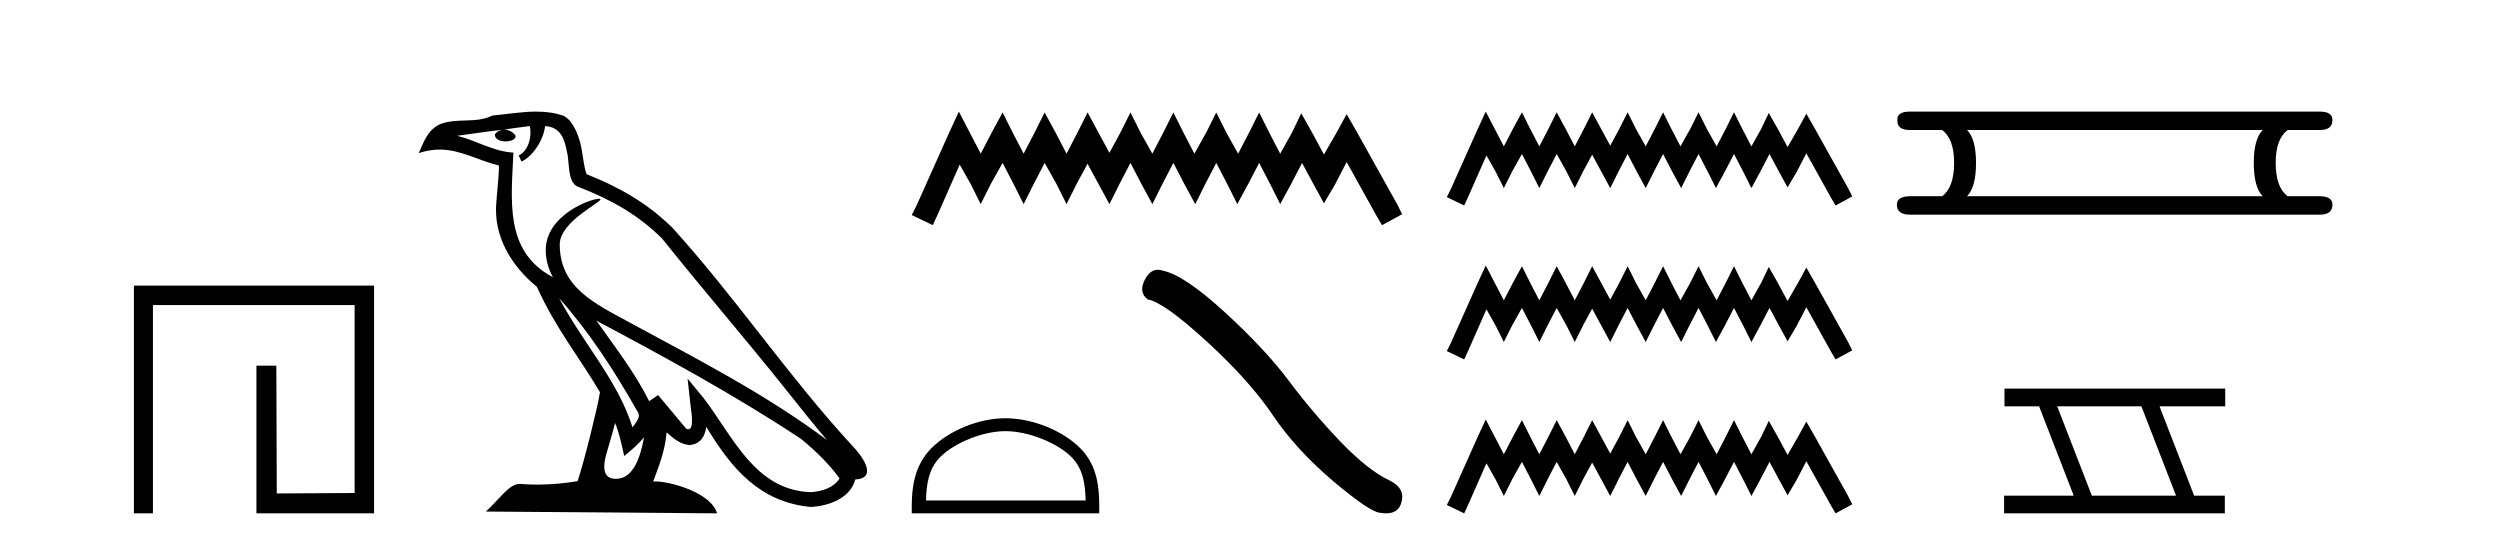 <?xml version='1.0' encoding='UTF-8' standalone='yes'?><svg xmlns='http://www.w3.org/2000/svg' xmlns:xlink='http://www.w3.org/1999/xlink' width='189.0' height='41.0' ><path d='M 10.124 21.59 L 10.124 38.809 L 11.562 38.809 L 11.562 23.061 L 26.809 23.061 L 26.809 37.271 L 20.924 37.305 L 20.891 27.642 L 19.386 27.642 L 19.386 38.809 L 28.28 38.809 L 28.28 21.59 Z' style='fill:#000000;stroke:none' /><path d='M 42.27 22.54 L 42.27 22.54 C 44.564 25.118 46.464 28.06 48.157 31.048 C 48.513 31.486 48.112 31.888 47.819 32.305 C 46.703 28.763 44.136 26.03 42.27 22.54 ZM 40.05 9.529 C 40.241 10.422 39.889 11.451 39.212 11.755 L 39.428 12.217 C 40.274 11.815 41.086 10.612 41.207 9.532 C 42.362 9.601 42.677 10.47 42.858 11.479 C 43.074 12.168 42.855 13.841 43.728 14.13 C 46.309 15.129 48.281 16.285 50.051 18.031 C 53.106 21.852 56.299 25.552 59.354 29.376 C 60.541 30.865 61.626 32.228 62.508 33.257 C 57.868 29.789 52.684 27.136 47.599 24.38 C 44.896 22.911 42.317 21.71 42.317 18.477 C 42.317 16.738 45.522 15.281 45.389 15.055 C 45.378 15.035 45.341 15.026 45.282 15.026 C 44.625 15.026 41.258 16.274 41.258 18.907 C 41.258 19.637 41.453 20.313 41.792 20.944 C 41.787 20.944 41.782 20.943 41.777 20.943 C 38.084 18.986 38.67 15.028 38.814 11.538 C 37.279 11.453 36.015 10.616 34.558 10.267 C 35.688 10.121 36.815 9.933 37.948 9.816 L 37.948 9.816 C 37.735 9.858 37.541 9.982 37.411 10.154 C 37.393 10.526 37.814 10.69 38.224 10.69 C 38.624 10.69 39.014 10.534 38.977 10.264 C 38.796 9.982 38.466 9.799 38.128 9.799 C 38.118 9.799 38.108 9.799 38.099 9.799 C 38.662 9.719 39.413 9.599 40.05 9.529 ZM 46.5 31.976 C 46.831 32.78 47.002 33.632 47.189 34.476 C 47.727 34.04 48.249 33.593 48.69 33.06 L 48.69 33.06 C 48.403 34.623 47.866 36.199 46.565 36.199 C 45.777 36.199 45.412 35.667 45.917 34.054 C 46.155 33.293 46.345 32.566 46.5 31.976 ZM 45.086 24.242 L 45.086 24.242 C 50.352 27.047 55.566 29.879 60.546 33.171 C 61.719 34.122 62.764 35.181 63.472 36.172 C 63.002 36.901 62.109 37.152 61.283 37.207 C 57.068 37.06 55.418 32.996 53.191 30.093 L 51.98 28.622 L 52.189 30.507 C 52.203 30.846 52.551 32.452 52.033 32.452 C 51.988 32.452 51.938 32.44 51.881 32.415 L 49.75 29.865 C 49.522 30.015 49.308 30.186 49.073 30.325 C 48.016 28.187 46.469 26.196 45.086 24.242 ZM 40.541 8.437 C 39.435 8.437 38.301 8.636 37.226 8.736 C 35.944 9.361 34.645 8.884 33.3 9.373 C 32.329 9.809 32.057 10.693 31.655 11.576 C 32.227 11.386 32.748 11.308 33.239 11.308 C 34.806 11.308 36.067 12.097 37.723 12.518 C 37.72 13.349 37.59 14.292 37.528 15.242 C 37.271 17.816 38.628 20.076 40.589 21.685 C 41.994 24.814 43.938 27.214 45.358 29.655 C 45.188 30.752 44.168 34.89 43.665 36.376 C 42.679 36.542 41.627 36.636 40.593 36.636 C 40.175 36.636 39.761 36.62 39.354 36.588 C 39.323 36.584 39.291 36.582 39.26 36.582 C 38.462 36.582 37.585 37.945 36.724 38.673 L 54.209 38.809 C 53.763 37.233 50.656 36.397 49.552 36.397 C 49.489 36.397 49.432 36.399 49.382 36.405 C 49.772 35.29 50.258 34.243 50.396 32.686 C 50.884 33.123 51.432 33.595 52.115 33.644 C 52.95 33.582 53.289 33.011 53.395 32.267 C 55.287 35.396 57.402 37.951 61.283 38.327 C 62.624 38.261 64.295 37.675 64.657 36.25 C 66.436 36.149 65.131 34.416 64.471 33.737 C 59.631 28.498 55.635 22.517 50.852 17.238 C 49.01 15.421 46.93 14.192 44.355 13.173 C 44.163 12.702 44.1 12.032 43.975 11.295 C 43.839 10.491 43.41 9.174 42.626 8.765 C 41.958 8.519 41.255 8.437 40.541 8.437 Z' style='fill:#000000;stroke:none' /><path d='M 72.49 8.437 L 71.727 10.09 L 69.31 15.496 L 68.929 16.259 L 70.518 17.022 L 70.9 16.195 L 72.553 12.443 L 73.38 13.906 L 74.143 15.432 L 74.906 13.906 L 75.797 12.316 L 76.623 13.906 L 77.387 15.432 L 78.15 13.906 L 78.976 12.316 L 79.867 13.906 L 80.63 15.432 L 81.393 13.906 L 82.22 12.38 L 83.046 13.906 L 83.873 15.432 L 84.636 13.906 L 85.463 12.316 L 86.29 13.906 L 87.116 15.432 L 87.88 13.906 L 88.706 12.316 L 89.533 13.906 L 90.36 15.432 L 91.123 13.906 L 91.95 12.316 L 92.776 13.906 L 93.54 15.432 L 94.366 13.906 L 95.193 12.316 L 96.02 13.906 L 96.783 15.432 L 97.61 13.906 L 98.436 12.316 L 99.327 13.97 L 100.09 15.369 L 100.916 13.97 L 101.807 12.252 L 104.033 16.259 L 104.478 17.022 L 106.004 16.195 L 105.622 15.432 L 102.57 9.963 L 101.807 8.628 L 101.044 10.027 L 100.09 11.68 L 99.199 10.027 L 98.373 8.564 L 97.673 10.027 L 96.783 11.617 L 95.956 10.027 L 95.193 8.5 L 94.43 10.027 L 93.603 11.617 L 92.713 10.027 L 91.95 8.5 L 91.187 10.027 L 90.296 11.617 L 89.469 10.027 L 88.706 8.5 L 87.943 10.027 L 87.116 11.617 L 86.226 10.027 L 85.463 8.5 L 84.7 10.027 L 83.873 11.553 L 83.046 10.027 L 82.22 8.5 L 81.457 10.027 L 80.63 11.617 L 79.803 10.027 L 78.976 8.5 L 78.213 10.027 L 77.387 11.617 L 76.56 10.027 L 75.797 8.5 L 74.97 10.027 L 74.143 11.617 L 73.317 10.027 L 72.49 8.437 Z' style='fill:#000000;stroke:none' /><path d='M 76.016 32.595 C 77.759 32.595 79.941 33.491 80.997 34.547 C 81.921 35.471 82.042 36.695 82.076 37.834 L 70.007 37.834 C 70.041 36.695 70.162 35.471 71.086 34.547 C 72.141 33.491 74.272 32.595 76.016 32.595 ZM 76.016 31.619 C 73.947 31.619 71.722 32.575 70.418 33.879 C 69.08 35.217 68.929 36.978 68.929 38.296 L 68.929 38.809 L 83.103 38.809 L 83.103 38.296 C 83.103 36.978 83.003 35.217 81.665 33.879 C 80.361 32.575 78.084 31.619 76.016 31.619 Z' style='fill:#000000;stroke:none' /><path d='M 87.527 20.393 Q 86.944 20.393 86.548 21.145 Q 86.055 22.115 86.778 22.641 Q 87.978 22.838 91.248 25.829 Q 94.502 28.82 96.244 31.417 Q 98.003 34.013 100.796 36.38 Q 103.59 38.73 104.33 38.763 Q 104.586 38.809 104.803 38.809 Q 105.73 38.809 105.957 37.957 Q 106.236 36.889 105.036 36.314 Q 103.442 35.574 101.322 33.372 Q 99.202 31.154 97.411 28.754 Q 95.603 26.355 92.547 23.561 Q 89.49 20.767 87.879 20.455 Q 87.695 20.393 87.527 20.393 Z' style='fill:#000000;stroke:none' /><path d='M 112.323 8.437 L 111.692 9.804 L 109.694 14.272 L 109.379 14.903 L 110.693 15.534 L 111.008 14.851 L 112.375 11.749 L 113.059 12.958 L 113.69 14.22 L 114.321 12.958 L 115.057 11.644 L 115.74 12.958 L 116.371 14.22 L 117.002 12.958 L 117.685 11.644 L 118.421 12.958 L 119.052 14.22 L 119.683 12.958 L 120.367 11.696 L 121.05 12.958 L 121.733 14.22 L 122.364 12.958 L 123.048 11.644 L 123.731 12.958 L 124.415 14.22 L 125.046 12.958 L 125.729 11.644 L 126.412 12.958 L 127.096 14.22 L 127.727 12.958 L 128.41 11.644 L 129.094 12.958 L 129.725 14.22 L 130.408 12.958 L 131.091 11.644 L 131.775 12.958 L 132.406 14.22 L 133.089 12.958 L 133.773 11.644 L 134.509 13.011 L 135.14 14.167 L 135.823 13.011 L 136.559 11.591 L 138.399 14.903 L 138.767 15.534 L 140.029 14.851 L 139.714 14.22 L 137.19 9.699 L 136.559 8.595 L 135.928 9.751 L 135.14 11.118 L 134.404 9.751 L 133.72 8.542 L 133.142 9.751 L 132.406 11.065 L 131.722 9.751 L 131.091 8.489 L 130.461 9.751 L 129.777 11.065 L 129.041 9.751 L 128.41 8.489 L 127.779 9.751 L 127.043 11.065 L 126.36 9.751 L 125.729 8.489 L 125.098 9.751 L 124.415 11.065 L 123.679 9.751 L 123.048 8.489 L 122.417 9.751 L 121.733 11.013 L 121.05 9.751 L 120.367 8.489 L 119.736 9.751 L 119.052 11.065 L 118.369 9.751 L 117.685 8.489 L 117.054 9.751 L 116.371 11.065 L 115.688 9.751 L 115.057 8.489 L 114.373 9.751 L 113.69 11.065 L 113.006 9.751 L 112.323 8.437 ZM 112.323 20.074 L 111.692 21.441 L 109.694 25.91 L 109.379 26.541 L 110.693 27.172 L 111.008 26.488 L 112.375 23.386 L 113.059 24.596 L 113.69 25.857 L 114.321 24.596 L 115.057 23.281 L 115.74 24.596 L 116.371 25.857 L 117.002 24.596 L 117.685 23.281 L 118.421 24.596 L 119.052 25.857 L 119.683 24.596 L 120.367 23.334 L 121.05 24.596 L 121.733 25.857 L 122.364 24.596 L 123.048 23.281 L 123.731 24.596 L 124.415 25.857 L 125.046 24.596 L 125.729 23.281 L 126.412 24.596 L 127.096 25.857 L 127.727 24.596 L 128.41 23.281 L 129.094 24.596 L 129.725 25.857 L 130.408 24.596 L 131.091 23.281 L 131.775 24.596 L 132.406 25.857 L 133.089 24.596 L 133.773 23.281 L 134.509 24.648 L 135.14 25.805 L 135.823 24.648 L 136.559 23.229 L 138.399 26.541 L 138.767 27.172 L 140.029 26.488 L 139.714 25.857 L 137.19 21.336 L 136.559 20.232 L 135.928 21.389 L 135.14 22.756 L 134.404 21.389 L 133.72 20.18 L 133.142 21.389 L 132.406 22.703 L 131.722 21.389 L 131.091 20.127 L 130.461 21.389 L 129.777 22.703 L 129.041 21.389 L 128.41 20.127 L 127.779 21.389 L 127.043 22.703 L 126.36 21.389 L 125.729 20.127 L 125.098 21.389 L 124.415 22.703 L 123.679 21.389 L 123.048 20.127 L 122.417 21.389 L 121.733 22.65 L 121.05 21.389 L 120.367 20.127 L 119.736 21.389 L 119.052 22.703 L 118.369 21.389 L 117.685 20.127 L 117.054 21.389 L 116.371 22.703 L 115.688 21.389 L 115.057 20.127 L 114.373 21.389 L 113.69 22.703 L 113.006 21.389 L 112.323 20.074 ZM 112.323 31.712 L 111.692 33.079 L 109.694 37.548 L 109.379 38.178 L 110.693 38.809 L 111.008 38.126 L 112.375 35.024 L 113.059 36.233 L 113.69 37.495 L 114.321 36.233 L 115.057 34.919 L 115.74 36.233 L 116.371 37.495 L 117.002 36.233 L 117.685 34.919 L 118.421 36.233 L 119.052 37.495 L 119.683 36.233 L 120.367 34.971 L 121.05 36.233 L 121.733 37.495 L 122.364 36.233 L 123.048 34.919 L 123.731 36.233 L 124.415 37.495 L 125.046 36.233 L 125.729 34.919 L 126.412 36.233 L 127.096 37.495 L 127.727 36.233 L 128.41 34.919 L 129.094 36.233 L 129.725 37.495 L 130.408 36.233 L 131.091 34.919 L 131.775 36.233 L 132.406 37.495 L 133.089 36.233 L 133.773 34.919 L 134.509 36.286 L 135.14 37.442 L 135.823 36.286 L 136.559 34.866 L 138.399 38.178 L 138.767 38.809 L 140.029 38.126 L 139.714 37.495 L 137.19 32.974 L 136.559 31.87 L 135.928 33.026 L 135.14 34.393 L 134.404 33.026 L 133.72 31.817 L 133.142 33.026 L 132.406 34.341 L 131.722 33.026 L 131.091 31.764 L 130.461 33.026 L 129.777 34.341 L 129.041 33.026 L 128.41 31.764 L 127.779 33.026 L 127.043 34.341 L 126.36 33.026 L 125.729 31.764 L 125.098 33.026 L 124.415 34.341 L 123.679 33.026 L 123.048 31.764 L 122.417 33.026 L 121.733 34.288 L 121.05 33.026 L 120.367 31.764 L 119.736 33.026 L 119.052 34.341 L 118.369 33.026 L 117.685 31.764 L 117.054 33.026 L 116.371 34.341 L 115.688 33.026 L 115.057 31.764 L 114.373 33.026 L 113.69 34.341 L 113.006 33.026 L 112.323 31.712 Z' style='fill:#000000;stroke:none' /><path d='M 171.064 9.829 Q 170.386 10.507 170.386 12.313 Q 170.386 14.157 171.064 14.834 L 148.71 14.834 Q 149.387 14.157 149.387 12.313 Q 149.387 10.507 148.71 9.829 ZM 144.382 8.437 Q 143.404 8.437 143.441 9.077 Q 143.404 9.829 144.382 9.829 L 146.828 9.829 Q 147.731 10.507 147.731 12.313 Q 147.731 14.157 146.828 14.834 L 144.42 14.834 Q 143.404 14.834 143.404 15.474 Q 143.404 16.227 144.382 16.227 L 175.391 16.227 Q 176.332 16.227 176.332 15.474 Q 176.332 14.834 175.354 14.834 L 172.945 14.834 Q 172.042 14.157 172.042 12.313 Q 172.042 10.507 172.945 9.829 L 175.391 9.829 Q 176.332 9.829 176.332 9.077 Q 176.332 8.437 175.391 8.437 Z' style='fill:#000000;stroke:none' /><path d='M 161.891 30.718 L 164.508 37.471 L 158.143 37.471 L 155.525 30.718 ZM 151.539 29.379 L 151.539 30.718 L 154.156 30.718 L 156.774 37.471 L 151.509 37.471 L 151.509 38.809 L 168.197 38.809 L 168.197 37.471 L 165.877 37.471 L 163.259 30.718 L 168.227 30.718 L 168.227 29.379 Z' style='fill:#000000;stroke:none' /></svg>